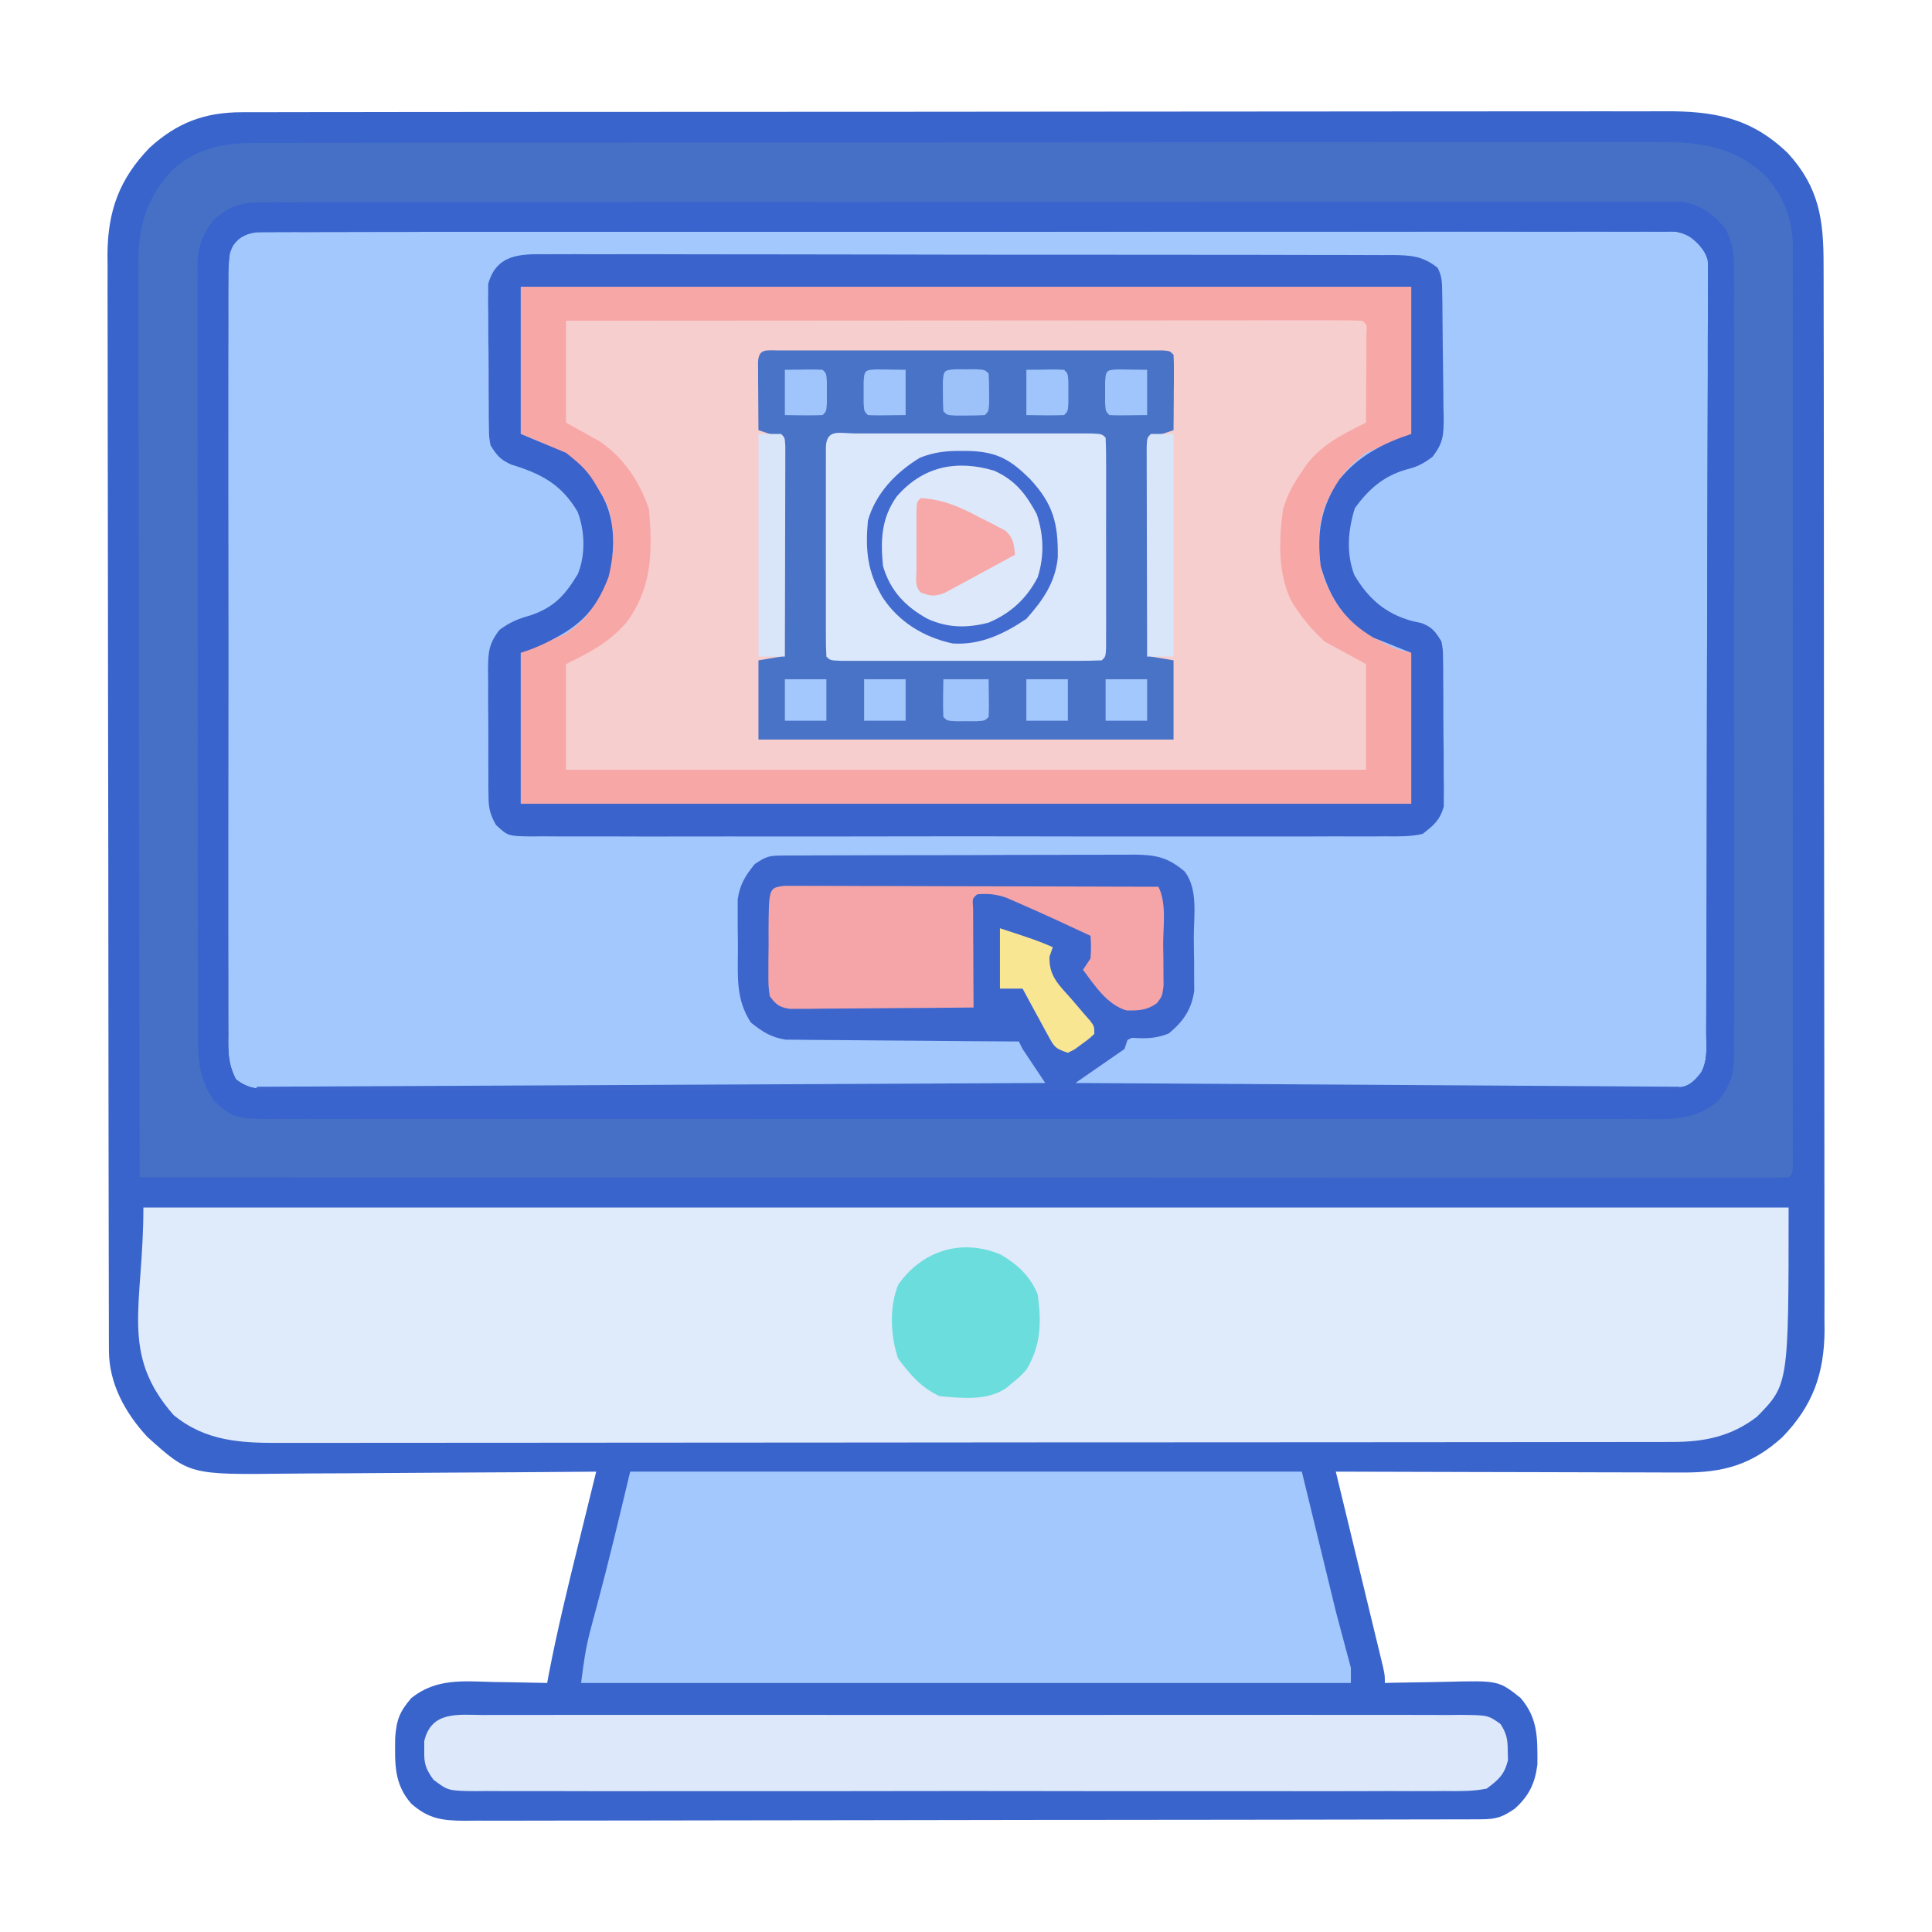 <svg xmlns="http://www.w3.org/2000/svg" width="512" height="512"><path d="M0 0 C1.015 -0.005 1.015 -0.005 2.051 -0.011 C4.311 -0.02 6.571 -0.015 8.831 -0.01 C10.471 -0.014 12.111 -0.018 13.751 -0.024 C18.251 -0.036 22.752 -0.036 27.253 -0.033 C32.109 -0.033 36.966 -0.044 41.822 -0.054 C51.334 -0.07 60.847 -0.076 70.359 -0.077 C78.092 -0.078 85.825 -0.082 93.558 -0.088 C115.485 -0.106 137.412 -0.115 159.34 -0.114 C161.113 -0.113 161.113 -0.113 162.921 -0.113 C164.105 -0.113 165.288 -0.113 166.508 -0.113 C185.686 -0.112 204.864 -0.131 224.042 -0.16 C243.738 -0.188 263.433 -0.202 283.128 -0.2 C294.184 -0.2 305.24 -0.205 316.297 -0.227 C325.71 -0.245 335.124 -0.249 344.537 -0.236 C349.339 -0.229 354.14 -0.229 358.941 -0.246 C363.341 -0.262 367.74 -0.259 372.139 -0.242 C373.727 -0.239 375.314 -0.242 376.902 -0.254 C390.189 -0.341 400.022 1.432 409.79 10.89 C418.093 19.973 419.253 28.606 419.221 40.566 C419.226 41.806 419.23 43.045 419.235 44.322 C419.245 47.752 419.247 51.18 419.244 54.61 C419.244 58.312 419.255 62.015 419.265 65.718 C419.281 72.969 419.287 80.219 419.288 87.47 C419.289 93.365 419.293 99.261 419.299 105.156 C419.317 121.882 419.326 138.607 419.325 155.333 C419.324 156.234 419.324 157.135 419.324 158.064 C419.324 158.966 419.324 159.869 419.324 160.798 C419.323 175.418 419.342 190.037 419.371 204.656 C419.399 219.678 419.413 234.699 419.411 249.721 C419.411 258.15 419.416 266.579 419.438 275.009 C419.456 282.186 419.46 289.363 419.447 296.541 C419.44 300.2 419.44 303.859 419.457 307.518 C419.476 311.492 419.464 315.466 419.448 319.441 C419.464 321.16 419.464 321.16 419.479 322.913 C419.381 334.389 416.317 342.826 408.325 351.093 C400.299 358.419 392.612 360.567 381.909 360.484 C380.914 360.485 379.918 360.485 378.892 360.485 C375.613 360.484 372.334 360.468 369.055 360.453 C366.777 360.449 364.499 360.446 362.22 360.444 C356.233 360.436 350.246 360.417 344.258 360.395 C338.145 360.374 332.032 360.365 325.919 360.355 C313.93 360.333 301.942 360.299 289.954 360.257 C290.117 360.929 290.279 361.601 290.447 362.294 C292.137 369.268 293.823 376.243 295.508 383.219 C296.137 385.824 296.768 388.43 297.399 391.035 C298.305 394.773 299.208 398.511 300.11 402.249 C300.394 403.42 300.679 404.591 300.972 405.798 C301.232 406.878 301.492 407.959 301.76 409.073 C301.991 410.028 302.222 410.983 302.46 411.967 C302.954 414.257 302.954 414.257 302.954 416.257 C303.796 416.236 304.637 416.215 305.505 416.194 C308.656 416.125 311.807 416.075 314.959 416.038 C316.318 416.018 317.677 415.99 319.035 415.956 C333.108 415.604 333.108 415.604 338.954 420.257 C343.589 425.725 343.395 430.846 343.387 437.855 C342.745 442.897 341.16 446.169 337.391 449.57 C334.029 451.897 332.358 452.383 328.32 452.391 C326.846 452.398 326.846 452.398 325.343 452.405 C324.255 452.405 323.168 452.405 322.048 452.404 C320.899 452.408 319.75 452.412 318.566 452.416 C315.367 452.425 312.168 452.429 308.968 452.432 C305.522 452.436 302.075 452.445 298.629 452.454 C290.3 452.474 281.972 452.484 273.643 452.493 C269.723 452.497 265.802 452.503 261.882 452.508 C248.853 452.525 235.824 452.539 222.796 452.547 C219.413 452.549 216.031 452.55 212.649 452.552 C211.808 452.553 210.968 452.553 210.102 452.554 C196.481 452.562 182.86 452.588 169.239 452.62 C155.261 452.653 141.283 452.671 127.304 452.674 C119.453 452.676 111.603 452.685 103.752 452.711 C97.067 452.732 90.381 452.741 83.696 452.731 C80.284 452.726 76.873 452.728 73.462 452.748 C69.763 452.765 66.066 452.758 62.368 452.745 C61.289 452.756 60.211 452.767 59.1 452.778 C53.058 452.726 49.558 452.283 44.954 448.257 C40.289 442.949 40.61 437.515 40.68 430.718 C41.059 425.923 41.845 423.924 44.954 420.257 C51.615 414.955 58.718 415.798 66.891 416.007 C68.256 416.027 69.622 416.046 70.987 416.062 C74.31 416.109 77.631 416.178 80.954 416.257 C81.11 415.423 81.266 414.589 81.428 413.73 C83.63 402.333 86.359 391.087 89.141 379.82 C89.61 377.913 90.078 376.006 90.545 374.099 C91.678 369.484 92.815 364.871 93.954 360.257 C92.702 360.268 91.451 360.279 90.162 360.291 C78.334 360.393 66.506 360.467 54.678 360.516 C48.598 360.542 42.518 360.578 36.438 360.634 C30.564 360.689 24.689 360.719 18.815 360.732 C16.581 360.741 14.346 360.759 12.112 360.786 C-13.842 361.088 -13.842 361.088 -24.984 351.07 C-30.868 344.695 -35.163 336.939 -35.181 328.156 C-35.185 327.094 -35.189 326.032 -35.194 324.939 C-35.194 323.768 -35.194 322.598 -35.193 321.392 C-35.197 320.151 -35.201 318.911 -35.205 317.633 C-35.214 314.184 -35.218 310.734 -35.221 307.285 C-35.225 303.567 -35.235 299.849 -35.243 296.131 C-35.263 287.147 -35.273 278.163 -35.282 269.18 C-35.286 264.948 -35.292 260.717 -35.297 256.485 C-35.314 242.417 -35.328 228.348 -35.336 214.28 C-35.338 210.628 -35.34 206.977 -35.341 203.325 C-35.342 201.964 -35.342 201.964 -35.343 200.575 C-35.351 185.881 -35.377 171.187 -35.409 156.493 C-35.442 141.404 -35.46 126.315 -35.463 111.225 C-35.466 102.755 -35.474 94.284 -35.5 85.813 C-35.522 78.597 -35.53 71.381 -35.52 64.165 C-35.515 60.486 -35.517 56.807 -35.537 53.128 C-35.558 49.131 -35.547 45.135 -35.534 41.139 C-35.545 39.986 -35.556 38.834 -35.567 37.646 C-35.476 26.15 -32.429 17.7 -24.414 9.421 C-17.19 2.818 -9.888 0.012 0 0 Z " fill="#3964CC" transform="translate(64.046,29.743)"></path><path d="M0 0 C0.648 -0.006 1.296 -0.012 1.964 -0.019 C4.145 -0.034 6.325 -0.021 8.506 -0.009 C10.081 -0.014 11.657 -0.021 13.232 -0.03 C17.569 -0.048 21.905 -0.042 26.242 -0.031 C30.917 -0.024 35.591 -0.04 40.265 -0.053 C49.425 -0.075 58.585 -0.075 67.745 -0.067 C75.188 -0.06 82.631 -0.062 90.074 -0.068 C91.662 -0.069 91.662 -0.069 93.281 -0.071 C95.43 -0.073 97.58 -0.074 99.73 -0.076 C119.9 -0.093 140.071 -0.084 160.242 -0.067 C178.707 -0.053 197.172 -0.067 215.636 -0.096 C234.583 -0.126 253.53 -0.137 272.478 -0.127 C274.62 -0.126 276.762 -0.125 278.904 -0.124 C280.485 -0.123 280.485 -0.123 282.098 -0.123 C289.533 -0.12 296.969 -0.13 304.405 -0.145 C313.464 -0.162 322.524 -0.162 331.583 -0.139 C336.208 -0.128 340.832 -0.125 345.456 -0.144 C349.687 -0.16 353.918 -0.154 358.149 -0.129 C359.682 -0.125 361.215 -0.128 362.747 -0.141 C364.828 -0.157 366.906 -0.143 368.986 -0.12 C370.142 -0.12 371.299 -0.12 372.49 -0.119 C376.536 0.706 378.034 2.297 380.556 5.506 C381.18 7.5 381.18 7.5 381.18 9.465 C381.191 10.221 381.203 10.977 381.215 11.755 C381.203 12.574 381.19 13.393 381.177 14.236 C381.184 15.115 381.19 15.993 381.197 16.899 C381.212 19.843 381.192 22.786 381.171 25.731 C381.175 27.842 381.18 29.952 381.188 32.063 C381.202 37.797 381.185 43.53 381.162 49.263 C381.142 55.26 381.147 61.257 381.15 67.254 C381.15 77.325 381.13 87.396 381.098 97.467 C381.061 109.114 381.052 120.762 381.059 132.409 C381.066 143.609 381.055 154.808 381.035 166.007 C381.027 170.776 381.024 175.545 381.026 180.313 C381.027 185.927 381.013 191.542 380.987 197.156 C380.98 199.218 380.977 201.28 380.981 203.342 C380.985 206.153 380.97 208.965 380.95 211.776 C380.956 212.595 380.961 213.413 380.966 214.257 C380.912 218.836 380.435 221.878 377.556 225.506 C374.709 226.93 372.311 226.629 369.127 226.626 C368.126 226.628 368.126 226.628 367.105 226.629 C364.859 226.631 362.612 226.625 360.366 226.62 C358.76 226.619 357.154 226.62 355.547 226.62 C351.178 226.62 346.808 226.615 342.439 226.608 C337.876 226.601 333.313 226.601 328.749 226.6 C320.104 226.596 311.46 226.588 302.815 226.578 C292.974 226.567 283.134 226.562 273.294 226.556 C253.048 226.546 232.802 226.528 212.556 226.506 C215.656 223.349 218.552 220.668 222.306 218.319 C225.506 216.441 225.506 216.441 227.556 213.506 C229.665 213.049 229.665 213.049 232.306 212.694 C237.132 211.831 239.482 210.473 242.556 206.506 C244.743 202.132 243.783 196.247 243.796 191.385 C243.806 189.212 243.837 187.04 243.868 184.867 C243.875 183.48 243.88 182.093 243.884 180.705 C243.898 178.816 243.898 178.816 243.912 176.888 C243.525 173.212 242.844 171.384 240.556 168.506 C237.665 166.739 235.489 166.252 232.122 166.232 C230.8 166.217 230.8 166.217 229.45 166.202 C228.011 166.201 228.011 166.201 226.543 166.2 C225.526 166.191 224.509 166.183 223.462 166.175 C220.099 166.15 216.736 166.142 213.372 166.135 C211.036 166.126 208.699 166.117 206.363 166.108 C201.465 166.091 196.566 166.084 191.668 166.081 C185.388 166.075 179.11 166.038 172.83 165.992 C168.005 165.962 163.179 165.955 158.354 165.954 C156.038 165.95 153.723 165.937 151.408 165.916 C148.171 165.89 144.936 165.894 141.699 165.907 C140.741 165.892 139.784 165.877 138.797 165.862 C134.187 165.913 132.214 165.99 128.485 168.919 C124.517 174.241 125.334 179.757 125.316 186.145 C125.306 188.234 125.275 190.323 125.243 192.412 C125.237 193.751 125.232 195.089 125.228 196.428 C125.214 198.247 125.214 198.247 125.199 200.103 C125.603 203.957 126.44 206.265 128.556 209.506 C132.44 212.415 135.179 212.858 139.979 212.764 C141.897 212.74 141.897 212.74 143.853 212.716 C144.531 212.702 145.21 212.687 145.908 212.672 C148.045 212.631 150.18 212.615 152.317 212.606 C158.389 212.583 164.46 212.542 170.532 212.414 C174.253 212.337 177.972 212.315 181.695 212.327 C183.107 212.322 184.519 212.296 185.931 212.25 C190.35 212.109 194.328 212.156 198.556 213.506 C201.811 216.797 203.723 220.284 205.556 224.506 C205.886 225.166 206.216 225.826 206.556 226.506 C178.853 226.623 151.151 226.711 123.448 226.765 C110.586 226.791 97.723 226.826 84.861 226.883 C73.653 226.933 62.445 226.965 51.236 226.977 C45.299 226.983 39.363 226.999 33.426 227.035 C27.841 227.069 22.257 227.079 16.672 227.072 C14.619 227.073 12.566 227.083 10.514 227.102 C7.716 227.127 4.921 227.121 2.123 227.107 C0.898 227.129 0.898 227.129 -0.353 227.152 C-4.01 227.103 -6.05 226.819 -8.948 224.519 C-10.965 220.457 -11 217.173 -10.952 212.694 C-10.958 211.806 -10.964 210.918 -10.971 210.004 C-10.987 207.03 -10.974 204.056 -10.962 201.082 C-10.967 198.95 -10.974 196.818 -10.983 194.686 C-11.001 188.894 -10.994 183.104 -10.981 177.312 C-10.971 171.256 -10.981 165.2 -10.987 159.144 C-10.994 148.975 -10.985 138.806 -10.966 128.636 C-10.944 116.872 -10.951 105.107 -10.973 93.342 C-10.991 83.248 -10.994 73.154 -10.983 63.059 C-10.977 57.027 -10.976 50.996 -10.989 44.964 C-11.001 39.294 -10.993 33.626 -10.97 27.956 C-10.964 25.873 -10.966 23.789 -10.975 21.706 C-10.986 18.868 -10.972 16.03 -10.952 13.192 C-10.961 12.362 -10.97 11.533 -10.979 10.679 C-10.933 7.309 -10.848 5.054 -8.815 2.296 C-5.709 -0.049 -3.873 0.004 0 0 Z " fill="#A3C8FE" transform="translate(71.444,61.494)"></path><path d="M0 0 C0.661 -0.002 1.322 -0.004 2.004 -0.006 C4.223 -0.012 6.442 -0.01 8.662 -0.009 C10.268 -0.012 11.874 -0.015 13.479 -0.018 C17.895 -0.026 22.311 -0.028 26.727 -0.029 C31.489 -0.03 36.251 -0.038 41.012 -0.045 C51.425 -0.058 61.839 -0.064 72.252 -0.069 C78.754 -0.072 85.256 -0.076 91.758 -0.08 C109.76 -0.092 127.762 -0.103 145.764 -0.106 C146.916 -0.106 148.068 -0.107 149.255 -0.107 C150.41 -0.107 151.565 -0.107 152.755 -0.107 C155.095 -0.108 157.435 -0.108 159.776 -0.109 C161.517 -0.109 161.517 -0.109 163.294 -0.109 C182.104 -0.113 200.915 -0.131 219.725 -0.154 C239.037 -0.178 258.349 -0.19 277.662 -0.192 C288.505 -0.192 299.348 -0.198 310.191 -0.216 C319.424 -0.232 328.657 -0.237 337.891 -0.229 C342.601 -0.225 347.311 -0.226 352.021 -0.24 C356.336 -0.252 360.65 -0.251 364.965 -0.239 C366.523 -0.237 368.081 -0.24 369.639 -0.249 C381.712 -0.312 391.394 0.292 400.408 8.94 C405.108 14.322 407.446 20.397 407.448 27.525 C407.452 28.842 407.452 28.842 407.456 30.186 C407.452 31.627 407.452 31.627 407.449 33.097 C407.45 34.12 407.452 35.144 407.454 36.199 C407.458 39.639 407.454 43.079 407.451 46.519 C407.453 48.981 407.454 51.443 407.457 53.905 C407.461 59.903 407.46 65.901 407.457 71.9 C407.455 76.772 407.455 81.645 407.456 86.517 C407.456 87.211 407.456 87.904 407.456 88.618 C407.457 90.025 407.457 91.433 407.457 92.841 C407.46 106.043 407.457 119.245 407.451 132.448 C407.447 143.787 407.448 155.125 407.452 166.464 C407.458 179.623 407.46 192.783 407.457 205.942 C407.456 207.343 407.456 208.745 407.456 210.147 C407.456 210.837 407.455 211.526 407.455 212.237 C407.454 217.108 407.456 221.978 407.458 226.849 C407.461 233.396 407.459 239.944 407.453 246.491 C407.452 248.901 407.452 251.312 407.455 253.722 C407.457 256.997 407.454 260.272 407.449 263.547 C407.451 264.514 407.453 265.481 407.456 266.478 C407.453 267.348 407.45 268.218 407.448 269.115 C407.448 269.872 407.447 270.629 407.447 271.409 C407.322 273.131 407.322 273.131 406.322 274.131 C403.996 274.23 401.7 274.263 399.374 274.254 C398.635 274.256 397.896 274.257 397.135 274.258 C394.627 274.261 392.119 274.256 389.611 274.252 C387.808 274.252 386.005 274.253 384.201 274.254 C379.221 274.257 374.241 274.252 369.261 274.247 C363.899 274.243 358.538 274.245 353.177 274.245 C343.88 274.246 334.583 274.243 325.286 274.237 C311.843 274.229 298.401 274.226 284.959 274.225 C263.153 274.223 241.346 274.216 219.54 274.207 C198.351 274.198 177.162 274.191 155.974 274.186 C154.668 274.186 153.363 274.186 152.019 274.186 C145.472 274.184 138.925 274.183 132.379 274.182 C78.026 274.171 23.674 274.154 -30.678 274.131 C-30.747 242.453 -30.8 210.775 -30.831 179.097 C-30.835 175.354 -30.839 171.612 -30.843 167.869 C-30.844 167.124 -30.844 166.379 -30.845 165.612 C-30.858 153.558 -30.882 141.505 -30.91 129.452 C-30.938 117.078 -30.954 104.704 -30.96 92.331 C-30.964 84.699 -30.977 77.068 -31.002 69.437 C-31.02 63.579 -31.021 57.721 -31.017 51.863 C-31.018 49.464 -31.024 47.066 -31.036 44.667 C-31.051 41.386 -31.047 38.106 -31.039 34.825 C-31.048 33.881 -31.056 32.938 -31.065 31.966 C-30.999 22.014 -28.824 14.285 -21.866 7.045 C-15.329 1.326 -8.524 0.009 0 0 Z M-6.678 28.131 C-7.071 31.149 -7.218 33.8 -7.186 36.817 C-7.192 37.703 -7.198 38.589 -7.205 39.502 C-7.221 42.477 -7.208 45.451 -7.196 48.426 C-7.201 50.556 -7.208 52.687 -7.217 54.817 C-7.235 60.609 -7.228 66.4 -7.215 72.191 C-7.205 78.246 -7.215 84.302 -7.221 90.358 C-7.228 100.529 -7.219 110.7 -7.2 120.871 C-7.178 132.635 -7.185 144.399 -7.207 156.163 C-7.225 166.257 -7.228 176.35 -7.217 186.444 C-7.211 192.475 -7.21 198.506 -7.223 204.538 C-7.235 210.208 -7.227 215.879 -7.204 221.55 C-7.198 223.633 -7.2 225.716 -7.209 227.799 C-7.22 230.639 -7.206 233.479 -7.186 236.319 C-7.195 237.146 -7.204 237.973 -7.213 238.825 C-7.163 242.521 -6.849 244.788 -5.182 248.145 C-1.642 250.954 1.558 250.81 5.889 250.733 C7.199 250.739 7.199 250.739 8.535 250.746 C11.467 250.754 14.397 250.726 17.329 250.699 C19.428 250.698 21.527 250.698 23.626 250.701 C29.33 250.703 35.034 250.673 40.738 250.638 C46.697 250.607 52.657 250.604 58.616 250.598 C69.903 250.583 81.19 250.542 92.476 250.492 C105.325 250.436 118.174 250.408 131.023 250.383 C157.456 250.331 183.889 250.243 210.322 250.131 C209.178 248.151 208.032 246.172 206.884 244.194 C205.927 242.541 205.927 242.541 204.951 240.854 C203.575 238.303 203.575 238.303 202.322 237.131 C200.329 237.029 198.332 236.996 196.337 236.99 C195.055 236.983 193.773 236.976 192.452 236.968 C191.417 236.966 191.417 236.966 190.362 236.963 C188.205 236.956 186.049 236.94 183.892 236.921 C177.758 236.869 171.625 236.821 165.491 236.806 C161.742 236.795 157.993 236.766 154.244 236.724 C152.817 236.712 151.39 236.707 149.963 236.709 C147.96 236.711 145.957 236.687 143.954 236.661 C142.816 236.656 141.677 236.65 140.504 236.644 C136.596 236.015 134.405 234.57 131.322 232.131 C128.178 226.738 128.95 220.326 128.951 214.266 C128.947 212.203 128.911 210.142 128.873 208.079 C128.869 206.767 128.865 205.455 128.861 204.104 C128.853 202.91 128.845 201.717 128.836 200.487 C129.419 196.459 130.802 194.289 133.322 191.131 C135.63 189.978 136.947 190.001 139.515 189.991 C140.834 189.982 140.834 189.982 142.179 189.974 C143.145 189.973 144.112 189.971 145.108 189.97 C146.125 189.965 147.141 189.96 148.188 189.955 C151.562 189.941 154.936 189.934 158.31 189.928 C160.649 189.923 162.989 189.917 165.328 189.911 C170.238 189.901 175.149 189.895 180.059 189.891 C186.354 189.886 192.649 189.862 198.944 189.833 C203.778 189.815 208.612 189.809 213.446 189.808 C215.767 189.805 218.088 189.797 220.409 189.784 C223.655 189.767 226.901 189.768 230.147 189.775 C231.108 189.766 232.069 189.757 233.059 189.747 C237.961 189.778 241.36 189.898 245.322 193.131 C248.831 197.892 247.694 204.682 247.693 210.348 C247.697 212.493 247.733 214.636 247.771 216.78 C247.777 218.155 247.781 219.53 247.783 220.905 C247.791 222.147 247.799 223.389 247.808 224.668 C247.234 228.762 245.866 230.916 243.322 234.131 C240.6 236.173 238.867 236.168 235.384 236.444 C230.884 236.931 229.39 238.772 226.322 242.131 C223.702 244.051 221.029 245.868 218.334 247.678 C217.67 248.158 217.006 248.637 216.322 249.131 C216.322 249.461 216.322 249.791 216.322 250.131 C237.505 250.225 258.689 250.295 279.872 250.339 C289.708 250.359 299.543 250.387 309.379 250.433 C317.95 250.473 326.522 250.499 335.093 250.508 C339.633 250.513 344.172 250.525 348.712 250.554 C352.983 250.581 357.255 250.59 361.526 250.584 C363.095 250.585 364.664 250.593 366.233 250.608 C368.373 250.628 370.512 250.623 372.653 250.612 C374.45 250.618 374.45 250.618 376.284 250.624 C379.935 250.032 381.069 248.999 383.322 246.131 C384.944 242.888 384.474 239.326 384.476 235.762 C384.48 234.886 384.485 234.01 384.489 233.107 C384.503 230.154 384.509 227.201 384.515 224.247 C384.523 222.137 384.531 220.027 384.54 217.916 C384.566 210.971 384.581 204.026 384.595 197.081 C384.601 194.693 384.606 192.305 384.611 189.917 C384.633 179.988 384.652 170.058 384.663 160.129 C384.679 145.882 384.713 131.635 384.77 117.388 C384.808 107.38 384.828 97.371 384.833 87.363 C384.837 81.38 384.849 75.398 384.881 69.416 C384.911 63.789 384.918 58.163 384.906 52.537 C384.906 50.47 384.914 48.403 384.931 46.336 C384.954 43.517 384.946 40.7 384.93 37.881 C384.944 37.061 384.958 36.24 384.972 35.395 C384.956 34.258 384.956 34.258 384.94 33.099 C384.941 32.449 384.943 31.799 384.944 31.129 C383.911 27.812 381.997 26.266 379.322 24.131 C376.205 23.389 376.205 23.389 372.752 23.505 C372.102 23.498 371.453 23.491 370.784 23.484 C368.604 23.467 366.425 23.485 364.245 23.503 C362.668 23.498 361.091 23.491 359.514 23.482 C355.177 23.463 350.841 23.475 346.505 23.492 C341.829 23.506 337.154 23.49 332.478 23.479 C323.318 23.46 314.158 23.469 304.998 23.487 C297.555 23.501 290.112 23.505 282.67 23.501 C281.611 23.501 280.553 23.5 279.463 23.5 C277.313 23.499 275.163 23.498 273.013 23.497 C253.994 23.488 234.975 23.505 215.956 23.535 C197.49 23.563 179.024 23.57 160.557 23.555 C140.46 23.538 120.363 23.534 100.266 23.552 C98.124 23.554 95.982 23.555 93.84 23.557 C92.786 23.558 91.733 23.559 90.647 23.56 C83.21 23.566 75.774 23.562 68.337 23.556 C59.278 23.548 50.22 23.555 41.161 23.58 C36.537 23.592 31.913 23.598 27.289 23.587 C23.059 23.577 18.83 23.586 14.6 23.609 C13.067 23.614 11.533 23.612 10 23.604 C7.921 23.592 5.844 23.606 3.766 23.625 C2.61 23.626 1.454 23.628 0.262 23.629 C-3.343 24.245 -4.527 25.213 -6.678 28.131 Z " fill="#4570C6" transform="translate(67.678,37.869)"></path><path d="M0 0 C77.88 0 155.76 0 236 0 C236 12.87 236 25.74 236 39 C232.04 40.65 228.08 42.3 224 44 C219.856 47.315 218.214 48.763 215.75 53.062 C215 54.348 215 54.348 214.234 55.66 C210.844 62.088 210.975 69.911 212.719 76.867 C216.561 87.061 222.244 91.536 232 96 C233.32 96.33 234.64 96.66 236 97 C236 110.2 236 123.4 236 137 C158.12 137 80.24 137 0 137 C0 123.8 0 110.6 0 97 C3.96 95.35 7.92 93.7 12 92 C16.579 88.432 16.579 88.432 19.688 84.125 C20.281 83.17 20.281 83.17 20.887 82.195 C24.689 74.698 25.691 66.171 23.055 58.109 C18.051 47.599 10.754 43.033 0 39 C0 26.13 0 13.26 0 0 Z " fill="#F7CECE" transform="translate(138,76)"></path><path d="M0 0 C143.88 0 287.76 0 436 0 C436 46.907 436 46.907 427.625 55.438 C420.861 60.643 413.752 62.122 405.335 62.131 C404.345 62.135 404.345 62.135 403.335 62.138 C401.121 62.143 398.906 62.142 396.691 62.14 C395.089 62.143 393.486 62.146 391.884 62.149 C387.477 62.158 383.071 62.159 378.664 62.16 C373.913 62.162 369.162 62.169 364.41 62.176 C354.02 62.19 343.629 62.196 333.239 62.2 C326.752 62.203 320.265 62.207 313.777 62.212 C295.817 62.224 277.858 62.234 259.898 62.238 C258.748 62.238 257.599 62.238 256.415 62.238 C255.262 62.238 254.11 62.239 252.923 62.239 C250.588 62.239 248.253 62.24 245.918 62.24 C244.76 62.24 243.602 62.241 242.409 62.241 C223.64 62.245 204.871 62.262 186.101 62.286 C166.833 62.309 147.565 62.322 128.297 62.323 C117.478 62.324 106.659 62.33 95.84 62.348 C86.628 62.363 77.416 62.368 68.204 62.36 C63.504 62.356 58.804 62.357 54.105 62.371 C49.8 62.384 45.496 62.383 41.192 62.37 C39.636 62.369 38.081 62.372 36.526 62.38 C25.912 62.436 16.519 62.004 8 55 C-6.361 38.607 0 26.195 0 0 Z " fill="#DFEAFB" transform="translate(38,320)"></path><path d="M0 0 C0.984 -0.007 0.984 -0.007 1.987 -0.014 C4.188 -0.026 6.388 -0.017 8.588 -0.007 C10.18 -0.012 11.773 -0.017 13.365 -0.024 C17.743 -0.038 22.121 -0.034 26.499 -0.027 C31.22 -0.022 35.94 -0.034 40.661 -0.045 C49.91 -0.062 59.159 -0.063 68.408 -0.057 C75.924 -0.053 83.44 -0.055 90.956 -0.06 C92.56 -0.061 92.56 -0.061 94.195 -0.062 C96.367 -0.064 98.538 -0.065 100.709 -0.067 C121.08 -0.081 141.451 -0.075 161.823 -0.064 C180.468 -0.054 199.113 -0.067 217.758 -0.091 C236.894 -0.115 256.029 -0.125 275.165 -0.118 C285.912 -0.115 296.659 -0.117 307.406 -0.134 C316.555 -0.149 325.703 -0.15 334.851 -0.132 C339.52 -0.124 344.189 -0.122 348.858 -0.137 C353.131 -0.151 357.404 -0.146 361.677 -0.127 C363.224 -0.123 364.771 -0.126 366.318 -0.136 C368.419 -0.149 370.519 -0.138 372.621 -0.12 C373.788 -0.12 374.956 -0.12 376.159 -0.12 C381.282 0.677 384.364 3.226 387.716 7.061 C389.869 11.374 389.932 14.736 389.881 19.489 C389.891 20.851 389.891 20.851 389.9 22.239 C389.916 25.275 389.903 28.31 389.891 31.345 C389.896 33.523 389.903 35.702 389.912 37.88 C389.93 43.793 389.923 49.706 389.911 55.619 C389.9 61.807 389.91 67.994 389.916 74.181 C389.923 84.571 389.914 94.962 389.895 105.352 C389.873 117.366 389.88 129.38 389.902 141.394 C389.92 151.708 389.923 162.021 389.912 172.334 C389.906 178.495 389.905 184.655 389.918 190.816 C389.93 196.607 389.922 202.399 389.899 208.19 C389.894 210.316 389.895 212.442 389.904 214.568 C389.915 217.47 389.901 220.37 389.881 223.271 C389.895 224.535 389.895 224.535 389.908 225.823 C389.837 231.123 389.045 234.289 385.373 238.38 C378.852 243.859 371.088 242.939 363 242.888 C361.415 242.893 359.83 242.899 358.245 242.907 C353.896 242.924 349.548 242.916 345.199 242.903 C340.506 242.894 335.814 242.908 331.121 242.919 C321.931 242.937 312.74 242.933 303.55 242.921 C296.081 242.912 288.613 242.911 281.144 242.916 C280.081 242.916 279.018 242.917 277.923 242.917 C275.764 242.919 273.605 242.92 271.446 242.921 C251.199 242.933 230.952 242.92 210.705 242.898 C193.33 242.88 175.954 242.883 158.579 242.902 C138.405 242.923 118.23 242.932 98.056 242.919 C95.905 242.918 93.754 242.917 91.603 242.916 C90.015 242.915 90.015 242.915 88.396 242.914 C80.935 242.91 73.475 242.916 66.015 242.925 C56.924 242.937 47.833 242.934 38.742 242.912 C34.103 242.902 29.464 242.898 24.826 242.911 C20.579 242.923 16.333 242.916 12.087 242.895 C10.551 242.891 9.015 242.893 7.478 242.903 C-7.418 242.989 -7.418 242.989 -12.627 238.38 C-16.641 232.978 -17.207 227.67 -17.141 221.113 C-17.148 220.213 -17.155 219.313 -17.162 218.385 C-17.181 215.386 -17.171 212.387 -17.16 209.388 C-17.167 207.231 -17.176 205.073 -17.186 202.916 C-17.209 197.069 -17.206 191.222 -17.197 185.375 C-17.192 180.492 -17.199 175.608 -17.206 170.725 C-17.223 159.206 -17.22 147.687 -17.203 136.167 C-17.186 124.285 -17.202 112.403 -17.234 100.52 C-17.261 90.314 -17.268 80.107 -17.26 69.901 C-17.255 63.807 -17.257 57.713 -17.278 51.619 C-17.296 45.89 -17.29 40.163 -17.265 34.434 C-17.26 32.333 -17.264 30.231 -17.277 28.13 C-17.293 25.259 -17.278 22.391 -17.255 19.52 C-17.267 18.69 -17.279 17.86 -17.291 17.005 C-17.21 11.982 -16.213 8.907 -13.187 4.883 C-9.055 0.903 -5.669 0.005 0 0 Z M-8.627 12.38 C-9.02 15.397 -9.167 18.049 -9.135 21.066 C-9.141 21.952 -9.147 22.838 -9.154 23.751 C-9.17 26.726 -9.157 29.7 -9.144 32.675 C-9.15 34.805 -9.157 36.936 -9.166 39.066 C-9.184 44.857 -9.177 50.649 -9.164 56.44 C-9.154 62.495 -9.163 68.551 -9.17 74.606 C-9.177 84.778 -9.167 94.949 -9.148 105.12 C-9.127 116.884 -9.134 128.648 -9.156 140.412 C-9.174 150.505 -9.176 160.599 -9.166 170.692 C-9.16 176.724 -9.159 182.755 -9.172 188.786 C-9.184 194.457 -9.176 200.128 -9.152 205.799 C-9.147 207.882 -9.149 209.965 -9.157 212.048 C-9.168 214.888 -9.155 217.727 -9.135 220.568 C-9.144 221.395 -9.153 222.222 -9.162 223.074 C-9.111 226.77 -8.797 229.037 -7.13 232.394 C-3.59 235.203 -0.39 235.059 3.941 234.982 C5.25 234.988 5.25 234.988 6.587 234.995 C9.518 235.003 12.449 234.975 15.38 234.948 C17.479 234.947 19.578 234.947 21.677 234.95 C27.382 234.952 33.085 234.922 38.79 234.887 C44.749 234.856 50.708 234.853 56.667 234.847 C67.954 234.832 79.241 234.791 90.528 234.74 C103.376 234.685 116.225 234.657 129.074 234.632 C155.507 234.58 181.94 234.492 208.373 234.38 C207.229 232.4 206.083 230.421 204.936 228.443 C203.979 226.79 203.979 226.79 203.002 225.103 C201.626 222.552 201.626 222.552 200.373 221.38 C198.38 221.278 196.384 221.245 194.388 221.238 C193.106 221.231 191.824 221.224 190.504 221.217 C189.469 221.214 189.469 221.214 188.413 221.212 C186.256 221.204 184.1 221.189 181.943 221.17 C175.809 221.118 169.676 221.07 163.542 221.054 C159.793 221.044 156.044 221.015 152.295 220.973 C150.869 220.961 149.442 220.956 148.015 220.958 C146.012 220.96 144.008 220.936 142.005 220.91 C140.867 220.904 139.729 220.899 138.556 220.893 C134.647 220.263 132.457 218.819 129.373 216.38 C126.229 210.987 127.001 204.575 127.003 198.515 C126.998 196.452 126.962 194.391 126.924 192.328 C126.92 191.016 126.916 189.704 126.912 188.353 C126.904 187.159 126.896 185.966 126.887 184.736 C127.471 180.708 128.853 178.538 131.373 175.38 C133.681 174.226 134.999 174.25 137.566 174.24 C138.885 174.231 138.885 174.231 140.23 174.223 C141.197 174.221 142.164 174.22 143.16 174.219 C144.176 174.214 145.192 174.209 146.24 174.204 C149.614 174.189 152.987 174.183 156.361 174.177 C158.701 174.171 161.04 174.166 163.379 174.16 C168.29 174.149 173.2 174.144 178.11 174.14 C184.405 174.135 190.7 174.111 196.995 174.082 C201.829 174.063 206.663 174.058 211.498 174.057 C213.818 174.054 216.139 174.046 218.46 174.033 C221.706 174.016 224.952 174.017 228.199 174.024 C229.159 174.015 230.12 174.005 231.11 173.996 C236.012 174.027 239.411 174.147 243.373 177.38 C246.882 182.141 245.745 188.931 245.744 194.597 C245.748 196.742 245.785 198.884 245.822 201.029 C245.828 202.404 245.832 203.779 245.834 205.154 C245.842 206.396 245.851 207.637 245.859 208.917 C245.285 213.011 243.917 215.164 241.373 218.38 C238.651 220.422 236.918 220.416 233.436 220.693 C228.935 221.18 227.441 223.02 224.373 226.38 C221.754 228.299 219.081 230.117 216.385 231.927 C215.721 232.407 215.057 232.886 214.373 233.38 C214.373 233.71 214.373 234.04 214.373 234.38 C235.557 234.474 256.74 234.544 277.924 234.588 C287.759 234.608 297.595 234.636 307.43 234.682 C316.002 234.722 324.573 234.748 333.144 234.757 C337.684 234.762 342.224 234.774 346.763 234.803 C351.035 234.83 355.306 234.839 359.577 234.833 C361.146 234.834 362.715 234.842 364.284 234.857 C366.425 234.877 368.564 234.872 370.704 234.861 C372.502 234.867 372.502 234.867 374.335 234.873 C377.986 234.281 379.121 233.248 381.373 230.38 C382.995 227.137 382.525 223.575 382.527 220.011 C382.531 219.135 382.536 218.259 382.54 217.356 C382.554 214.403 382.56 211.45 382.566 208.496 C382.574 206.386 382.582 204.276 382.591 202.165 C382.617 195.22 382.632 188.275 382.647 181.33 C382.652 178.942 382.657 176.554 382.663 174.166 C382.684 164.237 382.703 154.307 382.714 144.378 C382.731 130.131 382.764 115.884 382.821 101.637 C382.859 91.629 382.879 81.62 382.884 71.612 C382.888 65.629 382.9 59.647 382.932 53.665 C382.962 48.038 382.969 42.412 382.957 36.786 C382.957 34.719 382.965 32.652 382.983 30.585 C383.005 27.766 382.997 24.949 382.981 22.13 C382.995 21.31 383.009 20.489 383.023 19.644 C383.007 18.507 383.007 18.507 382.991 17.348 C382.993 16.698 382.994 16.047 382.995 15.378 C381.962 12.061 380.049 10.515 377.373 8.38 C374.257 7.638 374.257 7.638 370.803 7.754 C370.154 7.747 369.504 7.74 368.835 7.733 C366.655 7.716 364.477 7.734 362.297 7.752 C360.72 7.747 359.142 7.74 357.565 7.731 C353.229 7.712 348.893 7.724 344.556 7.741 C339.881 7.755 335.205 7.739 330.529 7.728 C321.369 7.709 312.209 7.718 303.049 7.736 C295.606 7.75 288.164 7.754 280.721 7.75 C279.663 7.75 278.604 7.749 277.514 7.749 C275.364 7.748 273.214 7.747 271.064 7.746 C252.045 7.737 233.027 7.754 214.008 7.783 C195.541 7.812 177.075 7.819 158.608 7.804 C138.511 7.787 118.414 7.783 98.317 7.801 C96.175 7.802 94.033 7.804 91.892 7.806 C90.838 7.807 89.784 7.808 88.698 7.809 C81.261 7.814 73.825 7.811 66.388 7.805 C57.33 7.797 48.271 7.804 39.213 7.829 C34.589 7.841 29.964 7.847 25.34 7.836 C21.111 7.826 16.881 7.835 12.652 7.858 C11.118 7.863 9.585 7.861 8.051 7.852 C5.973 7.841 3.896 7.855 1.817 7.874 C0.661 7.875 -0.495 7.877 -1.686 7.878 C-5.291 8.494 -6.476 9.462 -8.627 12.38 Z " fill="#3964CD" transform="translate(69.627,53.62)"></path><path d="M0 0 C58.74 0 117.48 0 178 0 C182.455 18.315 182.455 18.315 187 37 C188.98 44.425 188.98 44.425 191 52 C191 53.32 191 54.64 191 56 C123.68 56 56.36 56 -13 56 C-12.375 50.997 -11.82 46.799 -10.547 42.051 C-10.257 40.953 -9.967 39.856 -9.668 38.725 C-9.365 37.599 -9.062 36.473 -8.75 35.312 C-5.616 23.585 -2.814 11.819 0 0 Z " fill="#A3C8FE" transform="translate(167,390)"></path><path d="M0 0 C1.363 -0.004 1.363 -0.004 2.754 -0.009 C4.261 -0.006 4.261 -0.006 5.798 -0.002 C7.376 -0.005 7.376 -0.005 8.986 -0.008 C12.482 -0.012 15.978 -0.009 19.474 -0.006 C21.891 -0.007 24.309 -0.007 26.727 -0.009 C31.801 -0.01 36.875 -0.008 41.949 -0.003 C48.47 0.002 54.991 -0.001 61.512 -0.007 C66.506 -0.011 71.5 -0.009 76.495 -0.007 C78.9 -0.006 81.305 -0.007 83.71 -0.009 C87.065 -0.012 90.42 -0.008 93.775 -0.002 C94.779 -0.004 95.784 -0.006 96.819 -0.009 C97.728 -0.006 98.637 -0.003 99.573 0 C100.367 0 101.161 0.001 101.979 0.001 C103.786 0.127 103.786 0.127 104.786 1.127 C104.873 2.616 104.893 4.108 104.884 5.6 C104.879 6.948 104.879 6.948 104.874 8.324 C104.862 9.743 104.862 9.743 104.849 11.189 C104.844 12.139 104.84 13.088 104.835 14.066 C104.823 16.42 104.807 18.773 104.786 21.127 C102.806 21.787 100.826 22.447 98.786 23.127 C98.786 42.267 98.786 61.407 98.786 81.127 C100.766 81.457 102.746 81.787 104.786 82.127 C104.786 89.057 104.786 95.987 104.786 103.127 C68.486 103.127 32.186 103.127 -5.214 103.127 C-5.214 96.197 -5.214 89.267 -5.214 82.127 C-2.244 81.632 -2.244 81.632 0.786 81.127 C0.786 61.987 0.786 42.847 0.786 23.127 C-1.194 22.467 -3.174 21.807 -5.214 21.127 C-5.243 17.815 -5.26 14.502 -5.276 11.189 C-5.285 10.244 -5.293 9.298 -5.302 8.324 C-5.305 7.425 -5.308 6.526 -5.311 5.6 C-5.317 4.767 -5.322 3.934 -5.327 3.076 C-5.114 -0.591 -3.191 0.002 0 0 Z " fill="#4973C7" transform="translate(206.214,92.873)"></path><path d="M0 0 C77.88 0 155.76 0 236 0 C236 12.87 236 25.74 236 39 C232.04 40.65 228.08 42.3 224 44 C219.856 47.315 218.214 48.763 215.75 53.062 C215 54.348 215 54.348 214.234 55.66 C210.844 62.088 210.975 69.911 212.719 76.867 C216.561 87.061 222.244 91.536 232 96 C233.32 96.33 234.64 96.66 236 97 C236 110.2 236 123.4 236 137 C158.12 137 80.24 137 0 137 C0 123.8 0 110.6 0 97 C3.96 95.35 7.92 93.7 12 92 C16.579 88.432 16.579 88.432 19.688 84.125 C20.281 83.17 20.281 83.17 20.887 82.195 C24.689 74.698 25.691 66.171 23.055 58.109 C18.051 47.599 10.754 43.033 0 39 C0 26.13 0 13.26 0 0 Z M12 9 C12 17.91 12 26.82 12 36 C14.97 37.65 17.94 39.3 21 41 C27.367 45.37 31.566 51.697 34 59 C34.903 70.145 34.918 79.624 28 89 C23.201 94.421 18.657 96.672 12 100 C12 109.24 12 118.48 12 128 C81.96 128 151.92 128 224 128 C224 118.76 224 109.52 224 100 C220.37 98.02 216.74 96.04 213 94 C210.184 91.274 208.154 89.143 206 86 C205.567 85.38 205.134 84.76 204.688 84.121 C200.535 76.754 200.896 67.178 202 59 C203.142 55.194 204.693 52.219 207 49 C207.384 48.421 207.768 47.842 208.164 47.246 C212.161 41.822 218.106 38.928 224 36 C224.029 31.688 224.047 27.375 224.062 23.062 C224.071 21.831 224.079 20.599 224.088 19.33 C224.091 18.16 224.094 16.99 224.098 15.785 C224.103 14.701 224.108 13.617 224.114 12.5 C224.284 10.06 224.284 10.06 223 9 C220.281 8.902 217.588 8.87 214.869 8.88 C214.007 8.879 213.144 8.878 212.256 8.877 C209.343 8.875 206.43 8.881 203.517 8.886 C201.438 8.887 199.359 8.887 197.281 8.886 C191.618 8.886 185.955 8.892 180.292 8.899 C174.381 8.905 168.469 8.905 162.558 8.907 C151.356 8.91 140.154 8.918 128.952 8.928 C116.203 8.939 103.453 8.945 90.704 8.95 C64.469 8.96 38.235 8.978 12 9 Z " fill="#F8A7A7" transform="translate(138,76)"></path><path d="M0 0 C0.985 -0.006 1.97 -0.013 2.984 -0.019 C6.288 -0.035 9.591 -0.014 12.894 0.006 C15.261 0.003 17.628 -0.003 19.995 -0.011 C26.427 -0.025 32.859 -0.008 39.29 0.016 C45.334 0.036 51.378 0.031 57.423 0.028 C69.399 0.025 81.375 0.045 93.352 0.079 C104.973 0.113 116.593 0.127 128.214 0.12 C140.869 0.114 153.524 0.116 166.179 0.136 C167.183 0.137 167.183 0.137 168.207 0.139 C169.551 0.141 170.895 0.143 172.24 0.145 C176.918 0.152 181.597 0.153 186.275 0.151 C192.572 0.151 198.869 0.165 205.166 0.191 C207.48 0.198 209.793 0.2 212.107 0.197 C215.26 0.193 218.413 0.208 221.566 0.227 C222.946 0.219 222.946 0.219 224.353 0.211 C229.133 0.262 232.426 0.464 236.283 3.621 C237.439 5.934 237.433 7.325 237.476 9.9 C237.492 10.785 237.508 11.669 237.525 12.581 C237.569 16.628 237.61 20.676 237.633 24.724 C237.65 26.859 237.677 28.993 237.715 31.128 C237.77 34.206 237.792 37.282 237.807 40.36 C237.829 41.312 237.852 42.264 237.875 43.245 C237.86 47.89 237.817 49.934 234.889 53.704 C232.441 55.505 230.828 56.379 227.908 57.059 C221.829 58.862 218.072 62.197 214.346 67.246 C212.524 73.034 211.984 79.241 214.197 85 C217.876 91.254 222.426 95.259 229.471 97.184 C230.31 97.371 231.149 97.558 232.014 97.75 C234.889 98.854 235.672 100.024 237.283 102.621 C237.677 104.815 237.677 104.815 237.703 107.219 C237.719 108.123 237.735 109.028 237.751 109.96 C237.751 110.93 237.752 111.9 237.752 112.899 C237.759 113.902 237.767 114.906 237.775 115.94 C237.786 118.06 237.789 120.181 237.784 122.302 C237.783 125.544 237.825 128.784 237.869 132.026 C237.874 134.088 237.877 136.149 237.877 138.211 C237.901 139.663 237.901 139.663 237.927 141.144 C237.917 142.052 237.908 142.959 237.898 143.895 C237.9 144.689 237.902 145.483 237.905 146.301 C236.929 149.945 235.248 151.311 232.283 153.621 C229.019 154.359 225.819 154.296 222.484 154.256 C221.49 154.264 220.496 154.272 219.472 154.28 C216.138 154.3 212.806 154.284 209.472 154.268 C207.084 154.275 204.696 154.284 202.307 154.295 C196.492 154.315 190.677 154.312 184.861 154.298 C180.136 154.287 175.41 154.285 170.684 154.291 C169.675 154.292 169.675 154.292 168.646 154.293 C167.28 154.294 165.913 154.296 164.547 154.298 C151.736 154.312 138.925 154.296 126.114 154.269 C115.12 154.246 104.126 154.25 93.131 154.273 C80.364 154.3 67.598 154.311 54.831 154.295 C53.47 154.294 52.109 154.292 50.748 154.291 C50.078 154.29 49.409 154.289 48.719 154.288 C43.998 154.284 39.277 154.291 34.556 154.303 C28.204 154.317 21.852 154.307 15.5 154.278 C13.165 154.272 10.83 154.274 8.495 154.285 C5.315 154.298 2.136 154.281 -1.044 154.256 C-1.975 154.268 -2.905 154.279 -3.864 154.29 C-10.101 154.195 -10.101 154.195 -13.289 151.226 C-14.778 148.509 -15.226 146.979 -15.25 143.911 C-15.266 143.006 -15.282 142.102 -15.298 141.17 C-15.293 140.205 -15.288 139.24 -15.283 138.246 C-15.29 137.244 -15.296 136.242 -15.302 135.21 C-15.309 133.095 -15.306 130.98 -15.293 128.866 C-15.279 125.632 -15.314 122.402 -15.352 119.168 C-15.353 117.111 -15.351 115.054 -15.346 112.996 C-15.359 112.032 -15.372 111.067 -15.386 110.073 C-15.322 105.437 -15.248 103.311 -12.345 99.543 C-9.63 97.558 -7.505 96.634 -4.279 95.746 C2.097 93.632 5.011 90.377 8.408 84.762 C10.479 79.695 10.315 73.265 8.338 68.2 C3.989 60.924 -1.248 58.185 -9.193 55.746 C-12.147 54.43 -13.031 53.346 -14.717 50.621 C-15.111 48.466 -15.111 48.466 -15.137 46.116 C-15.153 45.231 -15.169 44.347 -15.185 43.436 C-15.185 42.488 -15.185 41.54 -15.186 40.563 C-15.193 39.582 -15.201 38.6 -15.209 37.589 C-15.22 35.516 -15.222 33.442 -15.218 31.368 C-15.217 28.198 -15.259 25.031 -15.303 21.862 C-15.308 19.845 -15.311 17.829 -15.311 15.813 C-15.335 14.394 -15.335 14.394 -15.36 12.946 C-15.351 12.059 -15.342 11.171 -15.332 10.256 C-15.334 9.48 -15.336 8.704 -15.338 7.904 C-13.183 -0.015 -6.861 -0.093 0 0 Z M-6.717 8.621 C-6.717 21.491 -6.717 34.361 -6.717 47.621 C-2.757 49.271 1.203 50.921 5.283 52.621 C9.427 55.936 11.069 57.385 13.533 61.684 C14.033 62.541 14.533 63.398 15.049 64.282 C18.44 70.709 18.308 78.532 16.564 85.489 C12.902 95.206 8.262 99.034 -0.975 103.422 C-3.717 104.621 -3.717 104.621 -6.717 105.621 C-6.717 118.821 -6.717 132.021 -6.717 145.621 C71.163 145.621 149.043 145.621 229.283 145.621 C229.283 132.421 229.283 119.221 229.283 105.621 C225.983 104.301 222.683 102.981 219.283 101.621 C211.563 97.066 207.728 91.231 205.283 82.621 C204.223 73.826 205.282 66.984 210.283 59.621 C215.417 53.377 221.728 50.14 229.283 47.621 C229.283 34.751 229.283 21.881 229.283 8.621 C151.403 8.621 73.523 8.621 -6.717 8.621 Z " fill="#3A63CB" transform="translate(144.717,67.379)"></path><path d="M0 0 C0.879 -0.009 1.758 -0.017 2.663 -0.026 C3.625 -0.025 4.587 -0.024 5.577 -0.023 C6.592 -0.03 7.607 -0.037 8.653 -0.043 C12.017 -0.062 15.38 -0.066 18.744 -0.069 C21.08 -0.075 23.415 -0.082 25.751 -0.089 C30.651 -0.101 35.551 -0.104 40.451 -0.103 C46.729 -0.103 53.007 -0.13 59.285 -0.165 C64.111 -0.187 68.936 -0.191 73.762 -0.19 C76.076 -0.192 78.391 -0.201 80.705 -0.217 C83.944 -0.236 87.182 -0.23 90.421 -0.218 C91.855 -0.235 91.855 -0.235 93.317 -0.252 C99.087 -0.198 102.263 0.49 106.693 4.267 C110.222 8.998 109.065 15.827 109.064 21.484 C109.068 23.629 109.105 25.772 109.143 27.916 C109.148 29.291 109.152 30.666 109.154 32.041 C109.163 33.283 109.171 34.525 109.179 35.804 C108.478 40.803 106.286 43.94 102.443 47.142 C98.674 48.685 95.75 48.474 91.693 48.267 C91.363 49.257 91.033 50.247 90.693 51.267 C86.403 54.237 82.113 57.207 77.693 60.267 C130.493 60.597 183.293 60.927 237.693 61.267 C237.693 61.597 237.693 61.927 237.693 62.267 C113.283 62.267 -11.127 62.267 -139.307 62.267 C-139.307 61.937 -139.307 61.607 -139.307 61.267 C-35.852 60.772 -35.852 60.772 69.693 60.267 C67.713 57.297 65.733 54.327 63.693 51.267 C63.363 50.607 63.033 49.947 62.693 49.267 C61.892 49.264 61.091 49.26 60.266 49.256 C52.704 49.218 45.142 49.162 37.579 49.084 C33.692 49.044 29.805 49.012 25.917 48.996 C22.163 48.981 18.409 48.947 14.654 48.899 C13.225 48.884 11.795 48.876 10.366 48.876 C8.357 48.873 6.349 48.844 4.341 48.813 C3.2 48.804 2.059 48.796 0.883 48.786 C-3.037 48.148 -5.215 46.72 -8.307 44.267 C-12.252 38.254 -11.797 32.3 -11.753 25.327 C-11.744 23.272 -11.773 21.22 -11.805 19.166 C-11.804 17.205 -11.804 17.205 -11.803 15.205 C-11.805 14.018 -11.806 12.83 -11.808 11.607 C-11.203 7.575 -9.84 5.429 -7.307 2.267 C-4.2 0.196 -3.522 0.015 0 0 Z " fill="#3D66CC" transform="translate(207.307,226.733)"></path><path d="M0 0 C1.136 -0.006 2.272 -0.012 3.442 -0.019 C7.262 -0.035 11.082 -0.022 14.902 -0.01 C17.635 -0.013 20.368 -0.022 23.101 -0.031 C29.762 -0.049 36.423 -0.045 43.084 -0.033 C48.497 -0.024 53.91 -0.023 59.322 -0.027 C60.092 -0.028 60.862 -0.029 61.655 -0.029 C63.219 -0.03 64.783 -0.032 66.347 -0.033 C81.017 -0.044 95.687 -0.031 110.358 -0.01 C122.95 0.008 135.543 0.005 148.135 -0.014 C162.753 -0.035 177.37 -0.043 191.987 -0.031 C193.545 -0.03 195.103 -0.029 196.662 -0.027 C197.812 -0.026 197.812 -0.026 198.985 -0.025 C204.392 -0.022 209.799 -0.028 215.207 -0.037 C221.795 -0.048 228.383 -0.045 234.971 -0.024 C238.334 -0.014 241.696 -0.012 245.059 -0.023 C248.701 -0.034 252.342 -0.02 255.984 0 C257.051 -0.009 258.118 -0.018 259.218 -0.027 C266.345 0.049 266.345 0.049 269.645 2.39 C271.255 4.921 271.559 6.454 271.554 9.445 C271.576 10.279 271.598 11.113 271.621 11.973 C270.665 15.827 269.165 17.11 265.992 19.508 C262.315 20.258 258.688 20.182 254.946 20.143 C253.255 20.155 253.255 20.155 251.529 20.166 C247.741 20.186 243.955 20.171 240.168 20.155 C237.456 20.159 234.744 20.17 232.032 20.181 C225.426 20.204 218.821 20.199 212.215 20.184 C206.847 20.173 201.478 20.172 196.11 20.177 C194.964 20.178 194.964 20.178 193.795 20.179 C192.243 20.181 190.692 20.183 189.14 20.184 C174.587 20.198 160.034 20.182 145.481 20.155 C132.992 20.133 120.503 20.137 108.014 20.16 C93.514 20.187 79.013 20.197 64.512 20.182 C62.966 20.18 61.42 20.179 59.874 20.177 C58.733 20.176 58.733 20.176 57.569 20.175 C52.206 20.17 46.844 20.178 41.482 20.189 C34.947 20.203 28.413 20.2 21.879 20.173 C18.544 20.16 15.211 20.157 11.876 20.171 C8.263 20.185 4.651 20.168 1.038 20.143 C-0.018 20.154 -1.074 20.165 -2.162 20.177 C-9.249 20.081 -9.249 20.081 -13.159 17.127 C-15.181 14.263 -15.662 12.911 -15.571 9.445 C-15.572 8.609 -15.573 7.772 -15.574 6.91 C-13.689 -1.085 -6.721 -0.056 0 0 Z " fill="#DDE9FB" transform="translate(128.008,454.492)"></path><path d="M0 0 C0.701 -0.002 1.402 -0.004 2.124 -0.005 C4.451 -0.01 6.778 -0.007 9.105 -0.003 C10.716 -0.004 12.326 -0.005 13.937 -0.006 C17.316 -0.008 20.696 -0.006 24.075 -0.001 C28.417 0.005 32.758 0.001 37.1 -0.005 C40.426 -0.008 43.753 -0.007 47.08 -0.004 C48.681 -0.004 50.282 -0.005 51.884 -0.007 C54.118 -0.009 56.352 -0.006 58.586 0 C60.497 0.001 60.497 0.001 62.446 0.002 C65.293 0.129 65.293 0.129 66.293 1.129 C66.392 2.934 66.421 4.743 66.422 6.551 C66.426 7.709 66.429 8.867 66.432 10.06 C66.429 11.951 66.429 11.951 66.426 13.879 C66.427 15.163 66.428 16.447 66.429 17.769 C66.43 20.489 66.428 23.21 66.423 25.93 C66.418 29.424 66.421 32.918 66.427 36.412 C66.431 39.735 66.428 43.057 66.426 46.379 C66.428 47.64 66.43 48.9 66.432 50.199 C66.427 51.936 66.427 51.936 66.422 53.708 C66.422 54.733 66.421 55.758 66.42 56.814 C66.293 59.129 66.293 59.129 65.293 60.129 C63.059 60.229 60.822 60.257 58.586 60.259 C57.885 60.261 57.184 60.262 56.462 60.264 C54.135 60.269 51.808 60.266 49.48 60.262 C47.87 60.263 46.26 60.264 44.649 60.265 C41.27 60.267 37.89 60.264 34.511 60.26 C30.169 60.254 25.828 60.257 21.486 60.263 C18.159 60.267 14.833 60.266 11.506 60.263 C9.905 60.263 8.303 60.263 6.702 60.266 C4.468 60.268 2.234 60.264 0 60.259 C-1.911 60.258 -1.911 60.258 -3.86 60.256 C-6.707 60.129 -6.707 60.129 -7.707 59.129 C-7.806 57.324 -7.835 55.515 -7.836 53.708 C-7.84 52.55 -7.843 51.392 -7.846 50.199 C-7.844 48.938 -7.842 47.678 -7.84 46.379 C-7.841 44.454 -7.841 44.454 -7.843 42.49 C-7.844 39.769 -7.842 37.049 -7.837 34.329 C-7.832 30.835 -7.835 27.341 -7.841 23.846 C-7.845 20.524 -7.842 17.202 -7.84 13.879 C-7.842 12.619 -7.844 11.359 -7.846 10.06 C-7.843 8.902 -7.84 7.744 -7.836 6.551 C-7.835 5.014 -7.835 5.014 -7.834 3.445 C-7.571 -1.357 -4.068 0.003 0 0 Z " fill="#DBE7FA" transform="translate(226.707,114.871)"></path><path d="M0 0 C1.114 0.003 1.114 0.003 2.251 0.006 C3.53 0.001 3.53 0.001 4.835 -0.003 C5.772 0.004 6.709 0.012 7.675 0.019 C8.66 0.019 9.646 0.018 10.661 0.018 C13.929 0.02 17.197 0.035 20.466 0.051 C22.727 0.055 24.989 0.057 27.25 0.059 C33.212 0.067 39.173 0.087 45.134 0.109 C51.213 0.129 57.292 0.138 63.372 0.148 C75.307 0.17 87.242 0.204 99.177 0.246 C101.405 4.704 100.406 10.788 100.427 15.684 C100.447 16.937 100.468 18.191 100.489 19.482 C100.497 21.282 100.497 21.282 100.505 23.117 C100.514 24.22 100.523 25.323 100.533 26.459 C100.177 29.246 100.177 29.246 98.778 31.089 C96.116 33.012 93.893 33.074 90.673 33.016 C85.462 31.409 82.354 26.452 79.177 22.246 C80.167 20.761 80.167 20.761 81.177 19.246 C81.344 16.121 81.344 16.121 81.177 13.246 C74.711 10.212 68.228 7.215 61.677 4.371 C60.738 3.961 59.8 3.551 58.833 3.129 C56.088 2.217 54.047 1.993 51.177 2.246 C49.859 3.338 49.859 3.338 50.063 6.022 C50.068 7.231 50.073 8.441 50.079 9.688 C50.082 10.993 50.085 12.298 50.089 13.643 C50.097 15.031 50.105 16.42 50.114 17.809 C50.119 19.201 50.124 20.594 50.128 21.986 C50.14 25.406 50.156 28.826 50.177 32.246 C42.968 32.322 35.76 32.375 28.552 32.411 C26.099 32.426 23.645 32.446 21.192 32.472 C17.67 32.509 14.148 32.526 10.626 32.539 C8.976 32.562 8.976 32.562 7.292 32.586 C5.761 32.586 5.761 32.586 4.199 32.587 C3.299 32.593 2.4 32.6 1.473 32.607 C-1.3 32.171 -2.181 31.491 -3.823 29.246 C-4.196 26.459 -4.196 26.459 -4.187 23.117 C-4.186 21.918 -4.185 20.718 -4.185 19.482 C-4.169 18.229 -4.153 16.975 -4.136 15.684 C-4.139 14.426 -4.142 13.169 -4.146 11.873 C-4.079 0.55 -4.079 0.55 0 0 Z " fill="#F5A5A7" transform="translate(207.823,234.754)"></path><path d="M0 0 C1.063 0.01 1.063 0.01 2.148 0.02 C9.503 0.277 13.025 2.431 18.082 7.438 C24.252 14.072 25.588 19.243 25.445 28.27 C24.787 34.911 21.486 39.592 17.125 44.5 C11.163 48.53 4.875 51.517 -2.426 51.023 C-10.041 49.396 -16.75 45.305 -21.023 38.734 C-25.046 31.945 -25.566 26.263 -24.875 18.5 C-22.852 11.263 -17.438 5.673 -11.141 1.832 C-7.36 0.29 -4.025 -0.038 0 0 Z " fill="#DDE8FA" transform="translate(254.875,119.5)"></path><path d="M0 0 C4.458 2.628 7.731 5.678 9.75 10.5 C10.765 17.851 10.659 24.052 6.75 30.5 C5.031 32.363 5.031 32.363 3.25 33.812 C2.368 34.549 2.368 34.549 1.469 35.301 C-3.574 38.819 -10.4 38.012 -16.25 37.5 C-21.173 35.214 -24.06 31.783 -27.25 27.5 C-29.261 21.467 -29.647 13.876 -27.191 7.941 C-20.86 -1.136 -10.288 -4.398 0 0 Z " fill="#6CDDDD" transform="translate(265.25,332.5)"></path><path d="M0 0 C1.063 0.01 1.063 0.01 2.148 0.02 C9.503 0.277 13.025 2.431 18.082 7.438 C24.252 14.072 25.588 19.243 25.445 28.27 C24.787 34.911 21.486 39.592 17.125 44.5 C11.163 48.53 4.875 51.517 -2.426 51.023 C-10.041 49.396 -16.75 45.305 -21.023 38.734 C-25.046 31.945 -25.566 26.263 -24.875 18.5 C-22.852 11.263 -17.438 5.673 -11.141 1.832 C-7.36 0.29 -4.025 -0.038 0 0 Z M-17.277 12.129 C-21.346 17.906 -21.538 23.671 -20.875 30.5 C-18.955 37.029 -15.022 41.203 -9.062 44.504 C-3.627 46.948 1.386 46.978 7.125 45.5 C12.98 43.027 17.184 39.141 20.125 33.5 C21.905 27.853 21.735 22.329 19.875 16.75 C16.978 11.369 14.201 7.78 8.594 5.238 C-1.462 2.231 -10.392 4.131 -17.277 12.129 Z " fill="#426BCF" transform="translate(254.875,119.5)"></path><path d="M0 0 C6.05 0.346 10.575 2.427 15.875 5.25 C16.646 5.633 17.417 6.016 18.211 6.41 C18.943 6.796 19.675 7.181 20.43 7.578 C21.092 7.923 21.755 8.267 22.437 8.622 C24.588 10.518 24.672 12.221 25 15 C21.594 16.874 18.174 18.721 14.75 20.562 C13.298 21.362 13.298 21.362 11.816 22.178 C10.882 22.677 9.947 23.177 8.984 23.691 C7.696 24.391 7.696 24.391 6.382 25.104 C3.71 26.109 2.613 26.055 0 25 C-1.685 23.315 -1.13 21.212 -1.133 18.906 C-1.135 17.361 -1.135 17.361 -1.137 15.785 C-1.133 14.701 -1.129 13.617 -1.125 12.5 C-1.129 11.416 -1.133 10.332 -1.137 9.215 C-1.135 8.185 -1.134 7.155 -1.133 6.094 C-1.132 5.142 -1.131 4.19 -1.129 3.209 C-1 1 -1 1 0 0 Z " fill="#F7A9AA" transform="translate(244,132)"></path><path d="M0 0 C1.98 0 3.96 0 6 0 C6 19.47 6 38.94 6 59 C3.69 59 1.38 59 -1 59 C-1.023 51.455 -1.041 43.91 -1.052 36.365 C-1.057 32.862 -1.064 29.359 -1.075 25.856 C-1.088 21.832 -1.093 17.809 -1.098 13.785 C-1.105 11.89 -1.105 11.89 -1.113 9.956 C-1.113 8.795 -1.113 7.634 -1.114 6.438 C-1.117 4.896 -1.117 4.896 -1.12 3.322 C-1 1 -1 1 0 0 Z " fill="#D9E5F9" transform="translate(305,115)"></path><path d="M0 0 C1.98 0 3.96 0 6 0 C7 1 7 1 7.12 3.322 C7.118 4.35 7.116 5.378 7.114 6.438 C7.113 7.599 7.113 8.76 7.113 9.956 C7.108 11.22 7.103 12.483 7.098 13.785 C7.096 15.071 7.095 16.357 7.093 17.682 C7.09 21.106 7.08 24.531 7.069 27.955 C7.058 31.447 7.054 34.94 7.049 38.432 C7.038 45.288 7.021 52.144 7 59 C4.69 59 2.38 59 0 59 C0 39.53 0 20.06 0 0 Z " fill="#D9E5F9" transform="translate(201,115)"></path><path d="M0 0 C9.571 3.143 9.571 3.143 14 5 C13.713 5.83 13.425 6.66 13.129 7.516 C12.937 12.7 15.618 14.999 18.938 18.75 C20.075 20.075 21.21 21.403 22.34 22.734 C22.849 23.314 23.358 23.894 23.883 24.491 C25 26 25 26 25 28 C23.574 29.324 23.574 29.324 21.688 30.688 C21.073 31.145 20.458 31.603 19.824 32.074 C19.222 32.38 18.62 32.685 18 33 C14.565 31.855 14.383 31.43 12.738 28.402 C12.342 27.684 11.946 26.965 11.537 26.225 C10.931 25.092 10.931 25.092 10.312 23.938 C9.897 23.179 9.481 22.42 9.053 21.639 C8.027 19.764 7.012 17.882 6 16 C4.02 16 2.04 16 0 16 C0 10.72 0 5.44 0 0 Z " fill="#F9E693" transform="translate(265,246)"></path><path d="M0 0 C0.907 0.003 1.815 0.005 2.75 0.008 C4.111 0.004 4.111 0.004 5.5 0 C7.75 0.133 7.75 0.133 8.75 1.133 C8.848 2.797 8.88 4.466 8.875 6.133 C8.878 7.04 8.88 7.948 8.883 8.883 C8.75 11.133 8.75 11.133 7.75 12.133 C6.086 12.231 4.417 12.263 2.75 12.258 C1.389 12.262 1.389 12.262 0 12.266 C-2.25 12.133 -2.25 12.133 -3.25 11.133 C-3.348 9.469 -3.38 7.8 -3.375 6.133 C-3.378 5.225 -3.38 4.318 -3.383 3.383 C-3.203 0.345 -3.038 0.179 0 0 Z " fill="#9DC2FA" transform="translate(253.25,97.867)"></path><path d="M0 0 C3.96 0 7.92 0 12 0 C12.098 7.715 12.098 7.715 12 10 C11 11 11 11 8.75 11.133 C7.843 11.13 6.935 11.128 6 11.125 C4.639 11.129 4.639 11.129 3.25 11.133 C1 11 1 11 0 10 C-0.143 6.664 -0.042 3.34 0 0 Z " fill="#A0C5FC" transform="translate(250,180)"></path><path d="M0 0 C2.572 0.033 5.143 0.065 7.715 0.098 C7.715 4.058 7.715 8.018 7.715 12.098 C0 12.195 0 12.195 -2.285 12.098 C-3.285 11.098 -3.285 11.098 -3.418 8.848 C-3.415 7.94 -3.413 7.033 -3.41 6.098 C-3.413 5.19 -3.415 4.283 -3.418 3.348 C-3.237 0.287 -3.067 0.131 0 0 Z " fill="#9FC5FC" transform="translate(296.285,97.902)"></path><path d="M0 0 C7.715 -0.098 7.715 -0.098 10 0 C11 1 11 1 11.133 3.25 C11.13 4.157 11.128 5.065 11.125 6 C11.128 6.907 11.13 7.815 11.133 8.75 C11 11 11 11 10 12 C6.664 12.143 3.34 12.042 0 12 C0 8.04 0 4.08 0 0 Z " fill="#9FC5FC" transform="translate(272,98)"></path><path d="M0 0 C2.572 0.033 5.143 0.065 7.715 0.098 C7.715 4.058 7.715 8.018 7.715 12.098 C0 12.195 0 12.195 -2.285 12.098 C-3.285 11.098 -3.285 11.098 -3.418 8.848 C-3.415 7.94 -3.413 7.033 -3.41 6.098 C-3.413 5.19 -3.415 4.283 -3.418 3.348 C-3.237 0.287 -3.067 0.131 0 0 Z " fill="#9FC5FC" transform="translate(232.285,97.902)"></path><path d="M0 0 C7.715 -0.098 7.715 -0.098 10 0 C11 1 11 1 11.133 3.25 C11.13 4.157 11.128 5.065 11.125 6 C11.128 6.907 11.13 7.815 11.133 8.75 C11 11 11 11 10 12 C6.664 12.143 3.34 12.042 0 12 C0 8.04 0 4.08 0 0 Z " fill="#9FC5FC" transform="translate(208,98)"></path><path d="M0 0 C3.63 0 7.26 0 11 0 C11 3.63 11 7.26 11 11 C7.37 11 3.74 11 0 11 C0 7.37 0 3.74 0 0 Z " fill="#A3C8FE" transform="translate(293,180)"></path><path d="M0 0 C3.63 0 7.26 0 11 0 C11 3.63 11 7.26 11 11 C7.37 11 3.74 11 0 11 C0 7.37 0 3.74 0 0 Z " fill="#A3C8FE" transform="translate(272,180)"></path><path d="M0 0 C3.63 0 7.26 0 11 0 C11 3.63 11 7.26 11 11 C7.37 11 3.74 11 0 11 C0 7.37 0 3.74 0 0 Z " fill="#A3C8FE" transform="translate(229,180)"></path><path d="M0 0 C3.63 0 7.26 0 11 0 C11 3.63 11 7.26 11 11 C7.37 11 3.74 11 0 11 C0 7.37 0 3.74 0 0 Z " fill="#A3C8FE" transform="translate(208,180)"></path></svg>